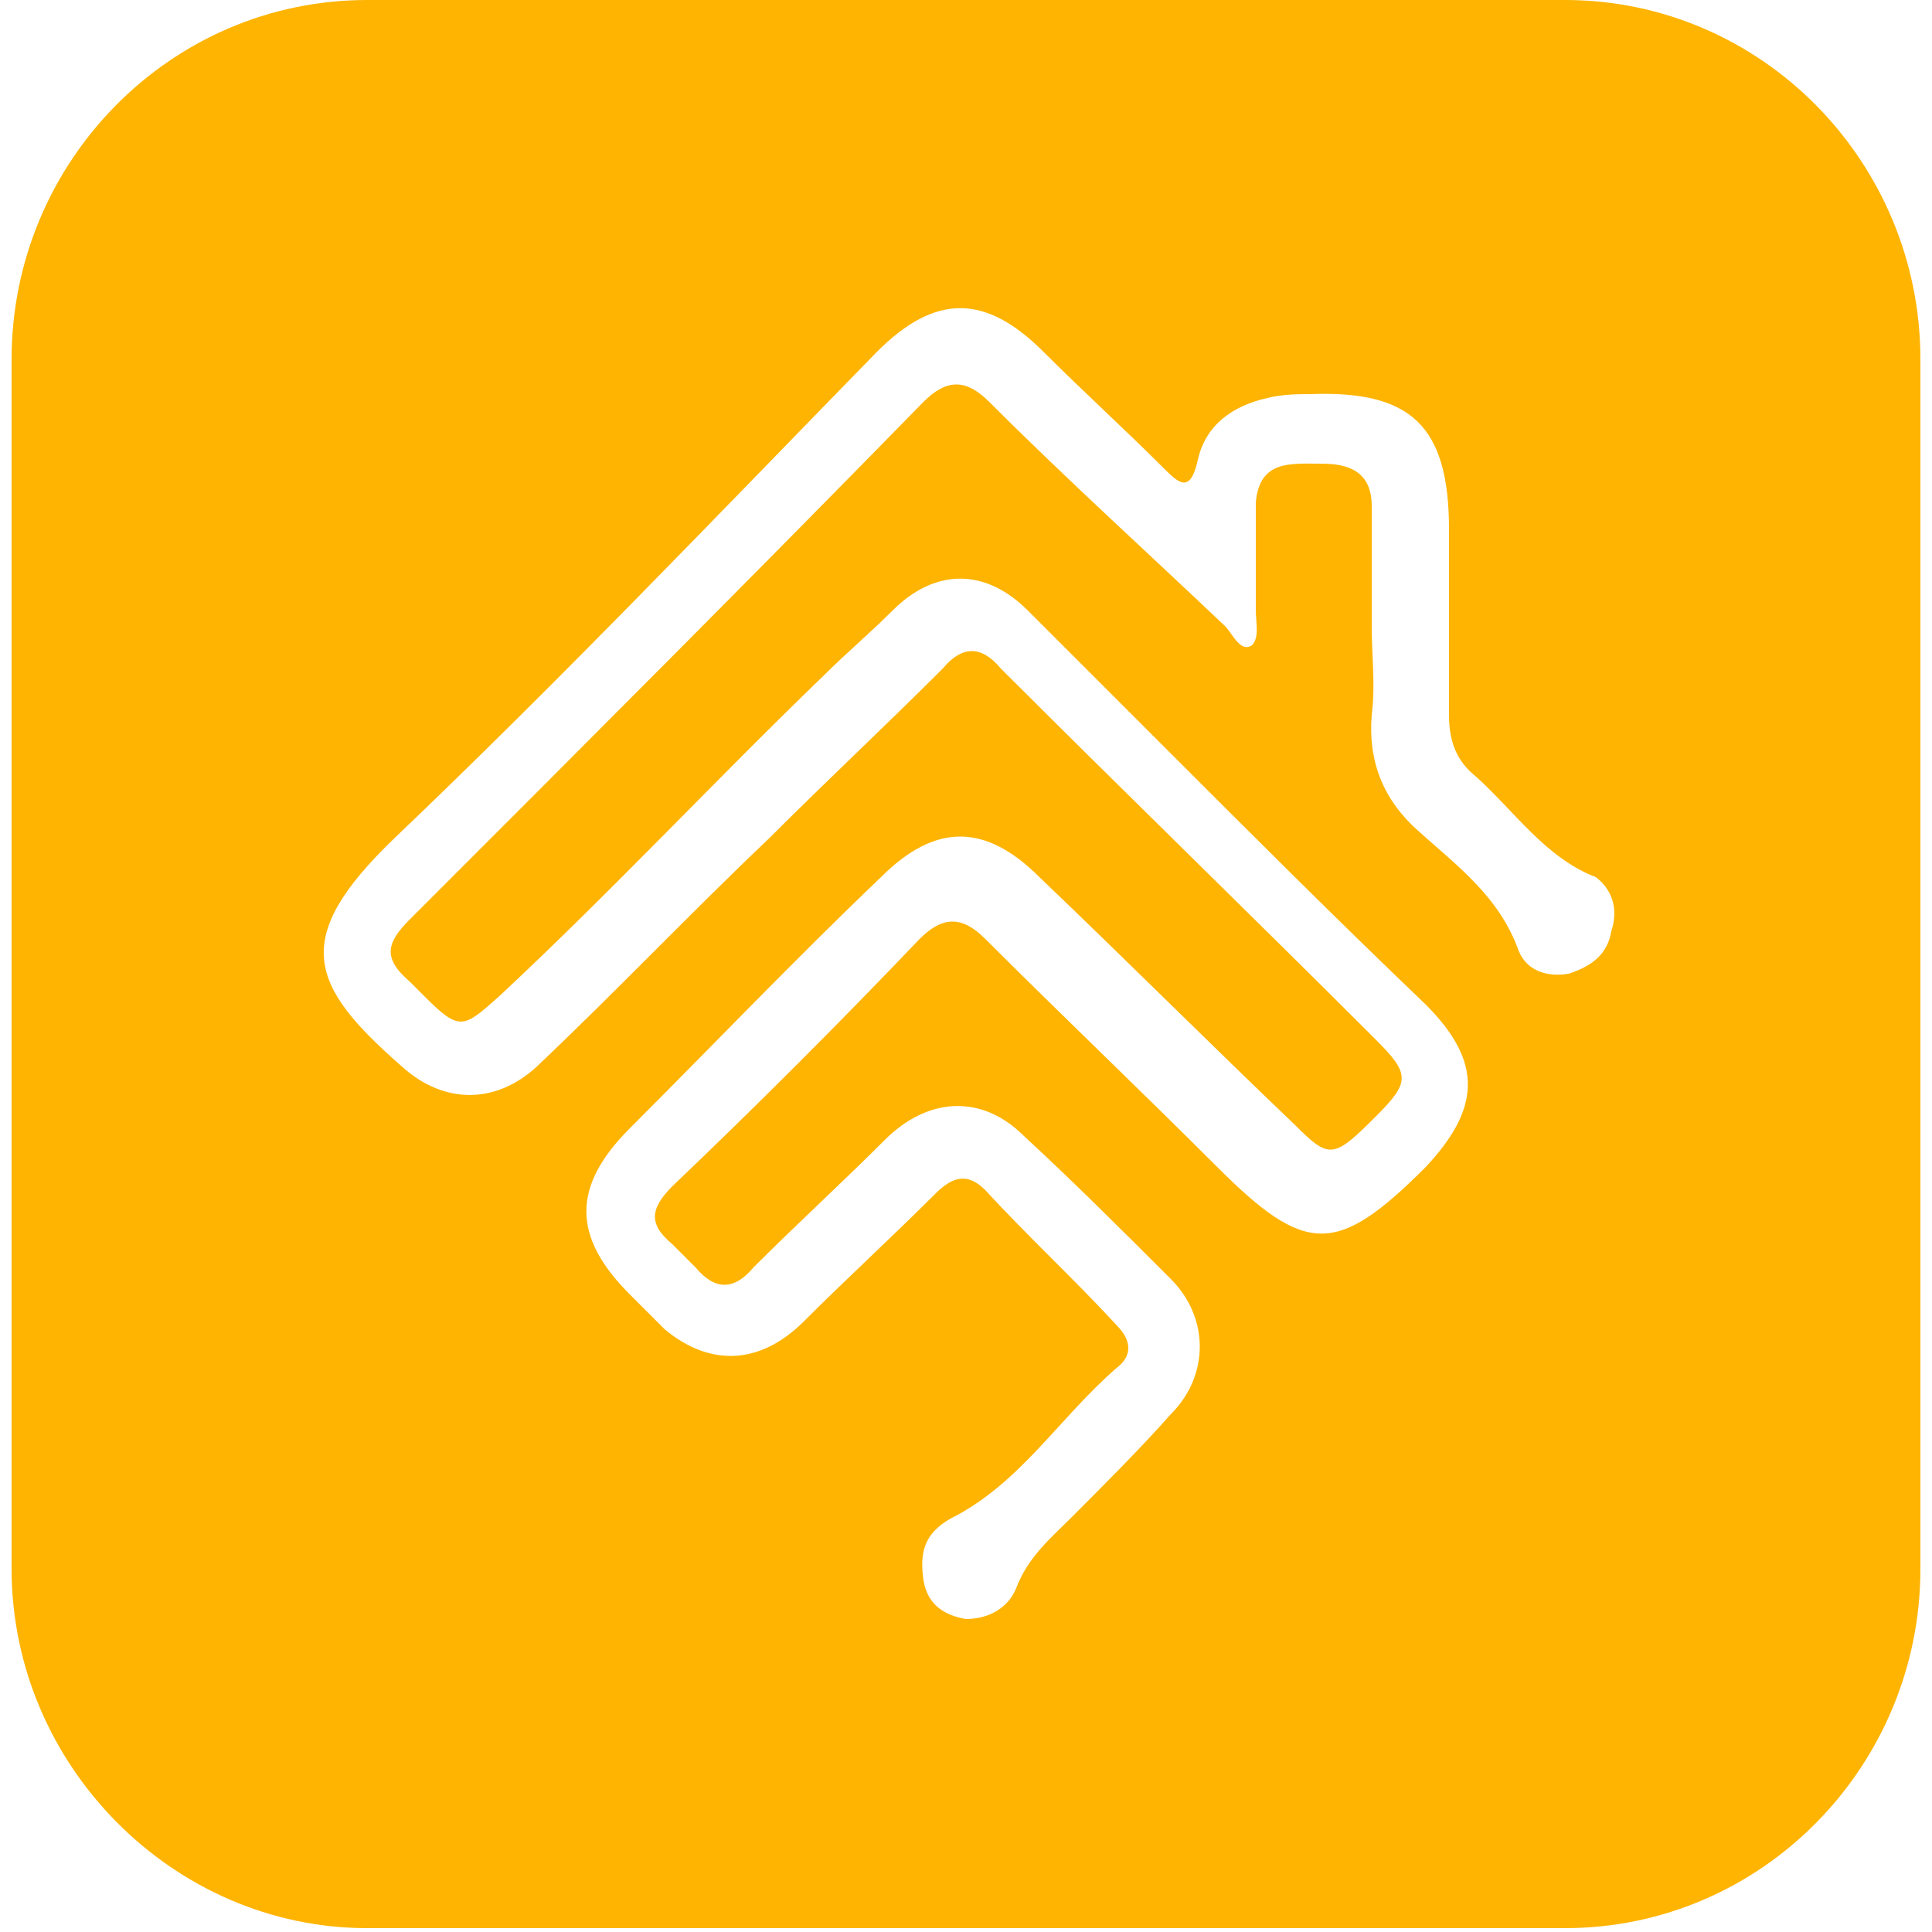 <svg xmlns="http://www.w3.org/2000/svg" xml:space="preserve" viewBox="0 0 50 50"><path d="M40.5 0h-31C4.4 0 .3 4.2.3 9.3v31.3c0 5.1 4.2 9.3 9.2 9.3h31c5.1 0 9.2-4.2 9.2-9.3V9.3c0-5.1-4.1-9.3-9.2-9.3m1.2 24.1c-.1.6-.5.9-1.1 1.1-.6.1-1.1-.1-1.3-.6-.5-1.4-1.6-2.2-2.6-3.1q-1.35-1.2-1.2-3c.1-.8 0-1.5 0-2.3v-3.1c0-.9-.6-1.1-1.3-1.1-.8 0-1.6-.1-1.7 1v2.8c0 .3.1.7-.1.9-.3.2-.5-.3-.7-.5-2-1.9-4.1-3.8-6.1-5.8-.6-.6-1.1-.6-1.7 0-4.4 4.5-8.8 8.9-13.3 13.4-.6.6-.7 1 0 1.6l.4.4c.9.9 1 .8 1.9 0 2.9-2.7 5.6-5.6 8.4-8.3.6-.6 1.2-1.1 1.8-1.7 1.1-1.1 2.4-1.1 3.5 0l3.6 3.6c2.2 2.2 4.4 4.4 6.7 6.6 1.5 1.5 1.4 2.7 0 4.2-2.3 2.3-3.1 2.3-5.4 0-2-2-4-3.9-6-5.9-.6-.6-1.1-.6-1.7 0-2.1 2.2-4.2 4.3-6.4 6.4-.6.6-.6 1 0 1.5l.6.6q.75.9 1.5 0c1.1-1.1 2.3-2.2 3.4-3.3s2.5-1.2 3.6-.1c1.3 1.2 2.5 2.4 3.8 3.7 1 1 1 2.5 0 3.5-.8.9-1.7 1.8-2.6 2.7-.5.5-1.1 1-1.4 1.8-.2.5-.7.8-1.3.8-.6-.1-1-.4-1.1-1-.1-.7 0-1.2.7-1.6 1.8-.9 2.8-2.6 4.3-3.9.4-.3.4-.7 0-1.1-1.1-1.2-2.3-2.3-3.4-3.5-.5-.5-.9-.3-1.3.1-1.1 1.1-2.3 2.2-3.4 3.3s-2.4 1.2-3.6.2l-.9-.9c-1.5-1.5-1.5-2.8 0-4.3 2.2-2.2 4.3-4.4 6.5-6.5 1.4-1.4 2.7-1.4 4.1 0 2.2 2.1 4.4 4.3 6.6 6.4.9.9 1 .9 2.1-.2.9-.9.9-1.1 0-2-3.2-3.2-6.5-6.4-9.7-9.6q-.75-.9-1.5 0c-1.5 1.5-3 2.9-4.5 4.4-2 1.9-3.9 3.9-5.9 5.8-1.1 1.1-2.5 1.1-3.6.1-2.4-2.1-2.9-3.3-.2-5.9 4.3-4.1 8.4-8.4 12.5-12.6 1.5-1.5 2.8-1.5 4.3 0 1 1 2.1 2 3.1 3 .4.4.7.7.9-.2s.9-1.4 1.8-1.6c.4-.1.8-.1 1.1-.1 2.6-.1 3.6.8 3.6 3.5v4.8c0 .7.2 1.2.7 1.6 1 .9 1.8 2.1 3.1 2.6.4.3.6.8.4 1.4" style="fill:#feb400"/></svg>